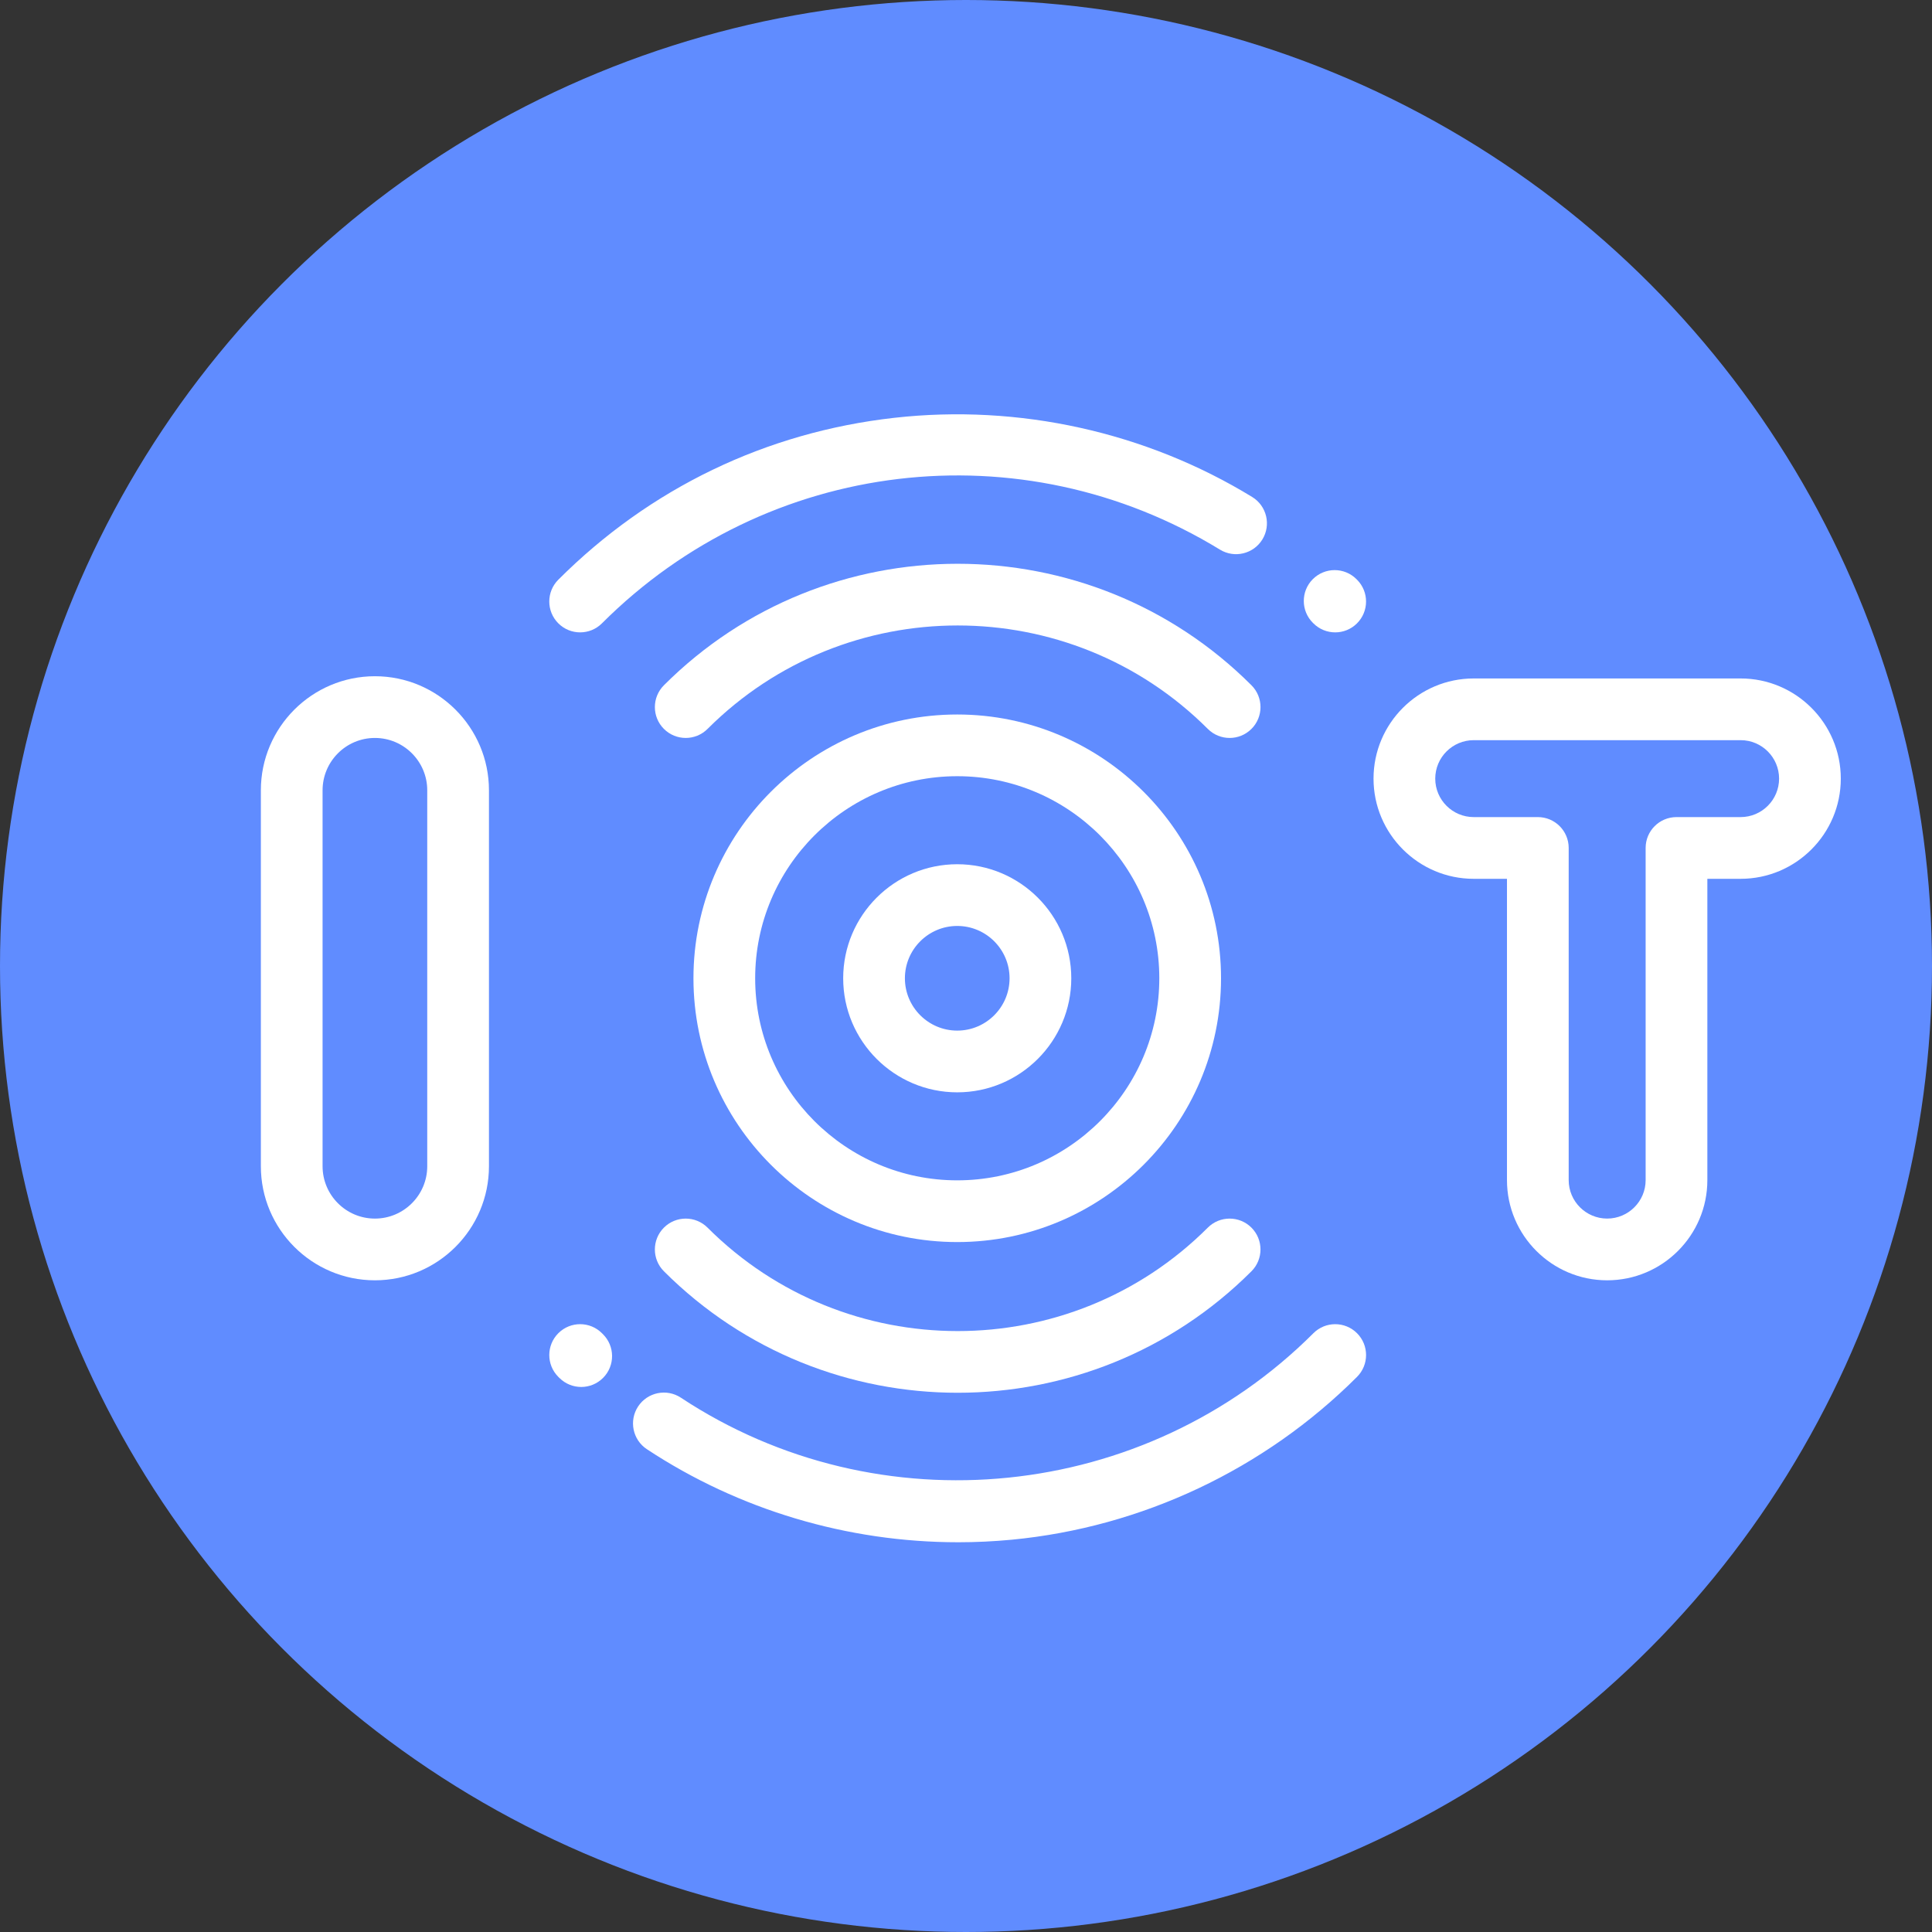 <svg xmlns="http://www.w3.org/2000/svg" xmlns:xlink="http://www.w3.org/1999/xlink" xmlns:xodm="http://www.corel.com/coreldraw/odm/2003" xml:space="preserve" width="127mm" height="127mm" style="shape-rendering:geometricPrecision; text-rendering:geometricPrecision; image-rendering:optimizeQuality; fill-rule:evenodd; clip-rule:evenodd" viewBox="0 0 2457.76 2457.76"><rect x="0" y="0" width="2457.76" height="2457.76" fill="#333333" stroke="none"/> <defs> <style type="text/css"> .fil0 {fill:#608CFF} .fil1 {fill:white;fill-rule:nonzero} </style> </defs> <g id="Layer_x0020_1">  <circle class="fil0" cx="1228.88" cy="1228.88" r="1228.88"></circle> <g id="_2340600168336"> <path class="fil1" d="M1564.26 938.77c-10.04,0 -20.1,-3.83 -27.77,-11.5 -175.44,-175.45 -460.95,-175.45 -636.39,0 -15.33,15.33 -40.19,15.33 -55.52,0 -15.33,-15.32 -15.33,-40.18 0,-55.51 206.06,-206.08 541.36,-206.08 747.44,0 15.33,15.32 15.33,40.18 0,55.51 -7.67,7.67 -17.71,11.5 -27.76,11.5zm0 0z"></path> <path class="fil1" d="M1698.57 804.46c-10.1,0 -20.19,-3.86 -27.88,-11.61l-0.48 -0.47c-15.39,-15.27 -15.5,-40.13 -0.23,-55.52 15.27,-15.38 40.13,-15.49 55.51,-0.22l0.93 0.92c15.27,15.39 15.17,40.25 -0.23,55.52 -7.65,7.59 -17.65,11.38 -27.63,11.38zm0 0z"></path> <path class="fil1" d="M738.02 804.46c-10.04,0 -20.09,-3.83 -27.76,-11.5 -15.33,-15.32 -15.33,-40.17 0,-55.51 116.39,-116.39 264.18,-187.59 427.4,-205.93 158.4,-17.79 320.09,17.99 455.29,100.72 18.48,11.32 24.3,35.48 12.99,53.98 -11.32,18.49 -35.48,24.3 -53.98,12.99 -252.91,-154.77 -576.2,-116.23 -786.19,93.75 -7.65,7.67 -17.71,11.5 -27.76,11.5l0 0zm0 0z"></path> <path class="fil1" d="M1218.29 1771.78c-135.34,0 -270.68,-51.51 -373.71,-154.55 -15.33,-15.32 -15.33,-40.18 0,-55.51 15.33,-15.33 40.19,-15.33 55.52,0 175.44,175.45 460.95,175.45 636.39,0 15.33,-15.33 40.19,-15.33 55.52,0 15.33,15.33 15.33,40.19 0,55.51 -103.03,103.05 -238.39,154.55 -373.73,154.55zm0 0z"></path> <path class="fil1" d="M1218.76 1961.95c-140.36,0 -278.75,-41.06 -395.87,-118.39 -18.08,-11.95 -23.06,-36.31 -11.12,-54.39 11.95,-18.09 36.3,-23.06 54.39,-11.13 252.19,166.55 590.58,132.04 804.65,-82.01 15.32,-15.33 40.18,-15.33 55.51,0 15.34,15.33 15.33,40.19 0,55.51 -117.75,117.75 -273.72,191.33 -439.2,207.17 -22.77,2.16 -45.6,3.25 -68.36,3.25l0 -0zm0 0z"></path> <path class="fil1" d="M739.38 1764.4c-9.97,0 -19.93,-3.77 -27.58,-11.33l-1.66 -1.64c-15.26,-15.4 -15.15,-40.25 0.25,-55.53 15.39,-15.26 40.24,-15.15 55.51,0.25l1.06 1.06c15.43,15.23 15.6,40.08 0.35,55.53 -7.67,7.76 -17.8,11.67 -27.93,11.67l0 0zm0 0z"></path> <path class="fil1" d="M1217.73 1389.59c-80,0 -145.09,-65.09 -145.09,-145.09 0,-80 65.09,-145.08 145.09,-145.08 80,0 145.08,65.08 145.08,145.08 0,80 -65.08,145.09 -145.08,145.09zm0 -211.66c-36.71,0 -66.58,29.85 -66.58,66.56 0,36.71 29.87,66.58 66.58,66.58 36.71,0 66.57,-29.87 66.57,-66.58 0,-36.71 -29.86,-66.56 -66.57,-66.56zm0 0z"></path> <path class="fil1" d="M476.94 1628.72c-80.01,0 -145.09,-65.08 -145.09,-145.08l0 -478.29c0,-80 65.08,-145.09 145.09,-145.09 80,0 145.08,65.09 145.08,145.09l0 478.29c0,80 -65.08,145.08 -145.08,145.08zm0 -689.95c-36.71,0 -66.58,29.87 -66.58,66.58l0 478.29c0,36.71 29.87,66.57 66.58,66.57 36.69,0 66.57,-29.86 66.57,-66.57l0 -478.29c0,-36.71 -29.87,-66.58 -66.57,-66.58zm0 0z"></path> <path class="fil1" d="M2044.53 1628.72c-70.28,0 -127.46,-57.17 -127.46,-127.44l0 -383.31 -42.32 0c-70.26,0 -127.44,-57.18 -127.44,-127.44 0,-70.28 57.18,-127.44 127.44,-127.44l339.55 0c70.28,0 127.44,57.17 127.44,127.44 0,70.26 -57.17,127.44 -127.44,127.44l-42.32 -0 0 383.31c0,70.28 -57.18,127.44 -127.44,127.44l0 0zm-169.78 -687.13c-26.97,0 -48.93,21.94 -48.93,48.93 0,26.99 21.96,48.93 48.93,48.93l81.58 0c21.68,0 39.26,17.57 39.26,39.25l0 422.56c0,26.99 21.96,48.93 48.95,48.93 26.97,0 48.93,-21.94 48.93,-48.93l0 -422.56c0,-21.68 17.57,-39.25 39.26,-39.25l81.58 0c26.99,0 48.93,-21.96 48.93,-48.93 0,-26.99 -21.94,-48.93 -48.93,-48.93l-339.55 0zm0 0z"></path> <path class="fil1" d="M1217.73 1580.07c-185.04,0 -335.57,-150.54 -335.57,-335.57 0,-185.02 150.54,-335.57 335.57,-335.57 185.04,0 335.58,150.55 335.58,335.57 0,185.04 -150.54,335.57 -335.58,335.57zm0 -592.64c-141.75,0 -257.06,115.31 -257.06,257.06 0,141.75 115.31,257.06 257.06,257.06 141.74,0 257.06,-115.31 257.06,-257.06 0,-141.75 -115.33,-257.06 -257.06,-257.06zm0 0z"></path> </g> </g> </svg>